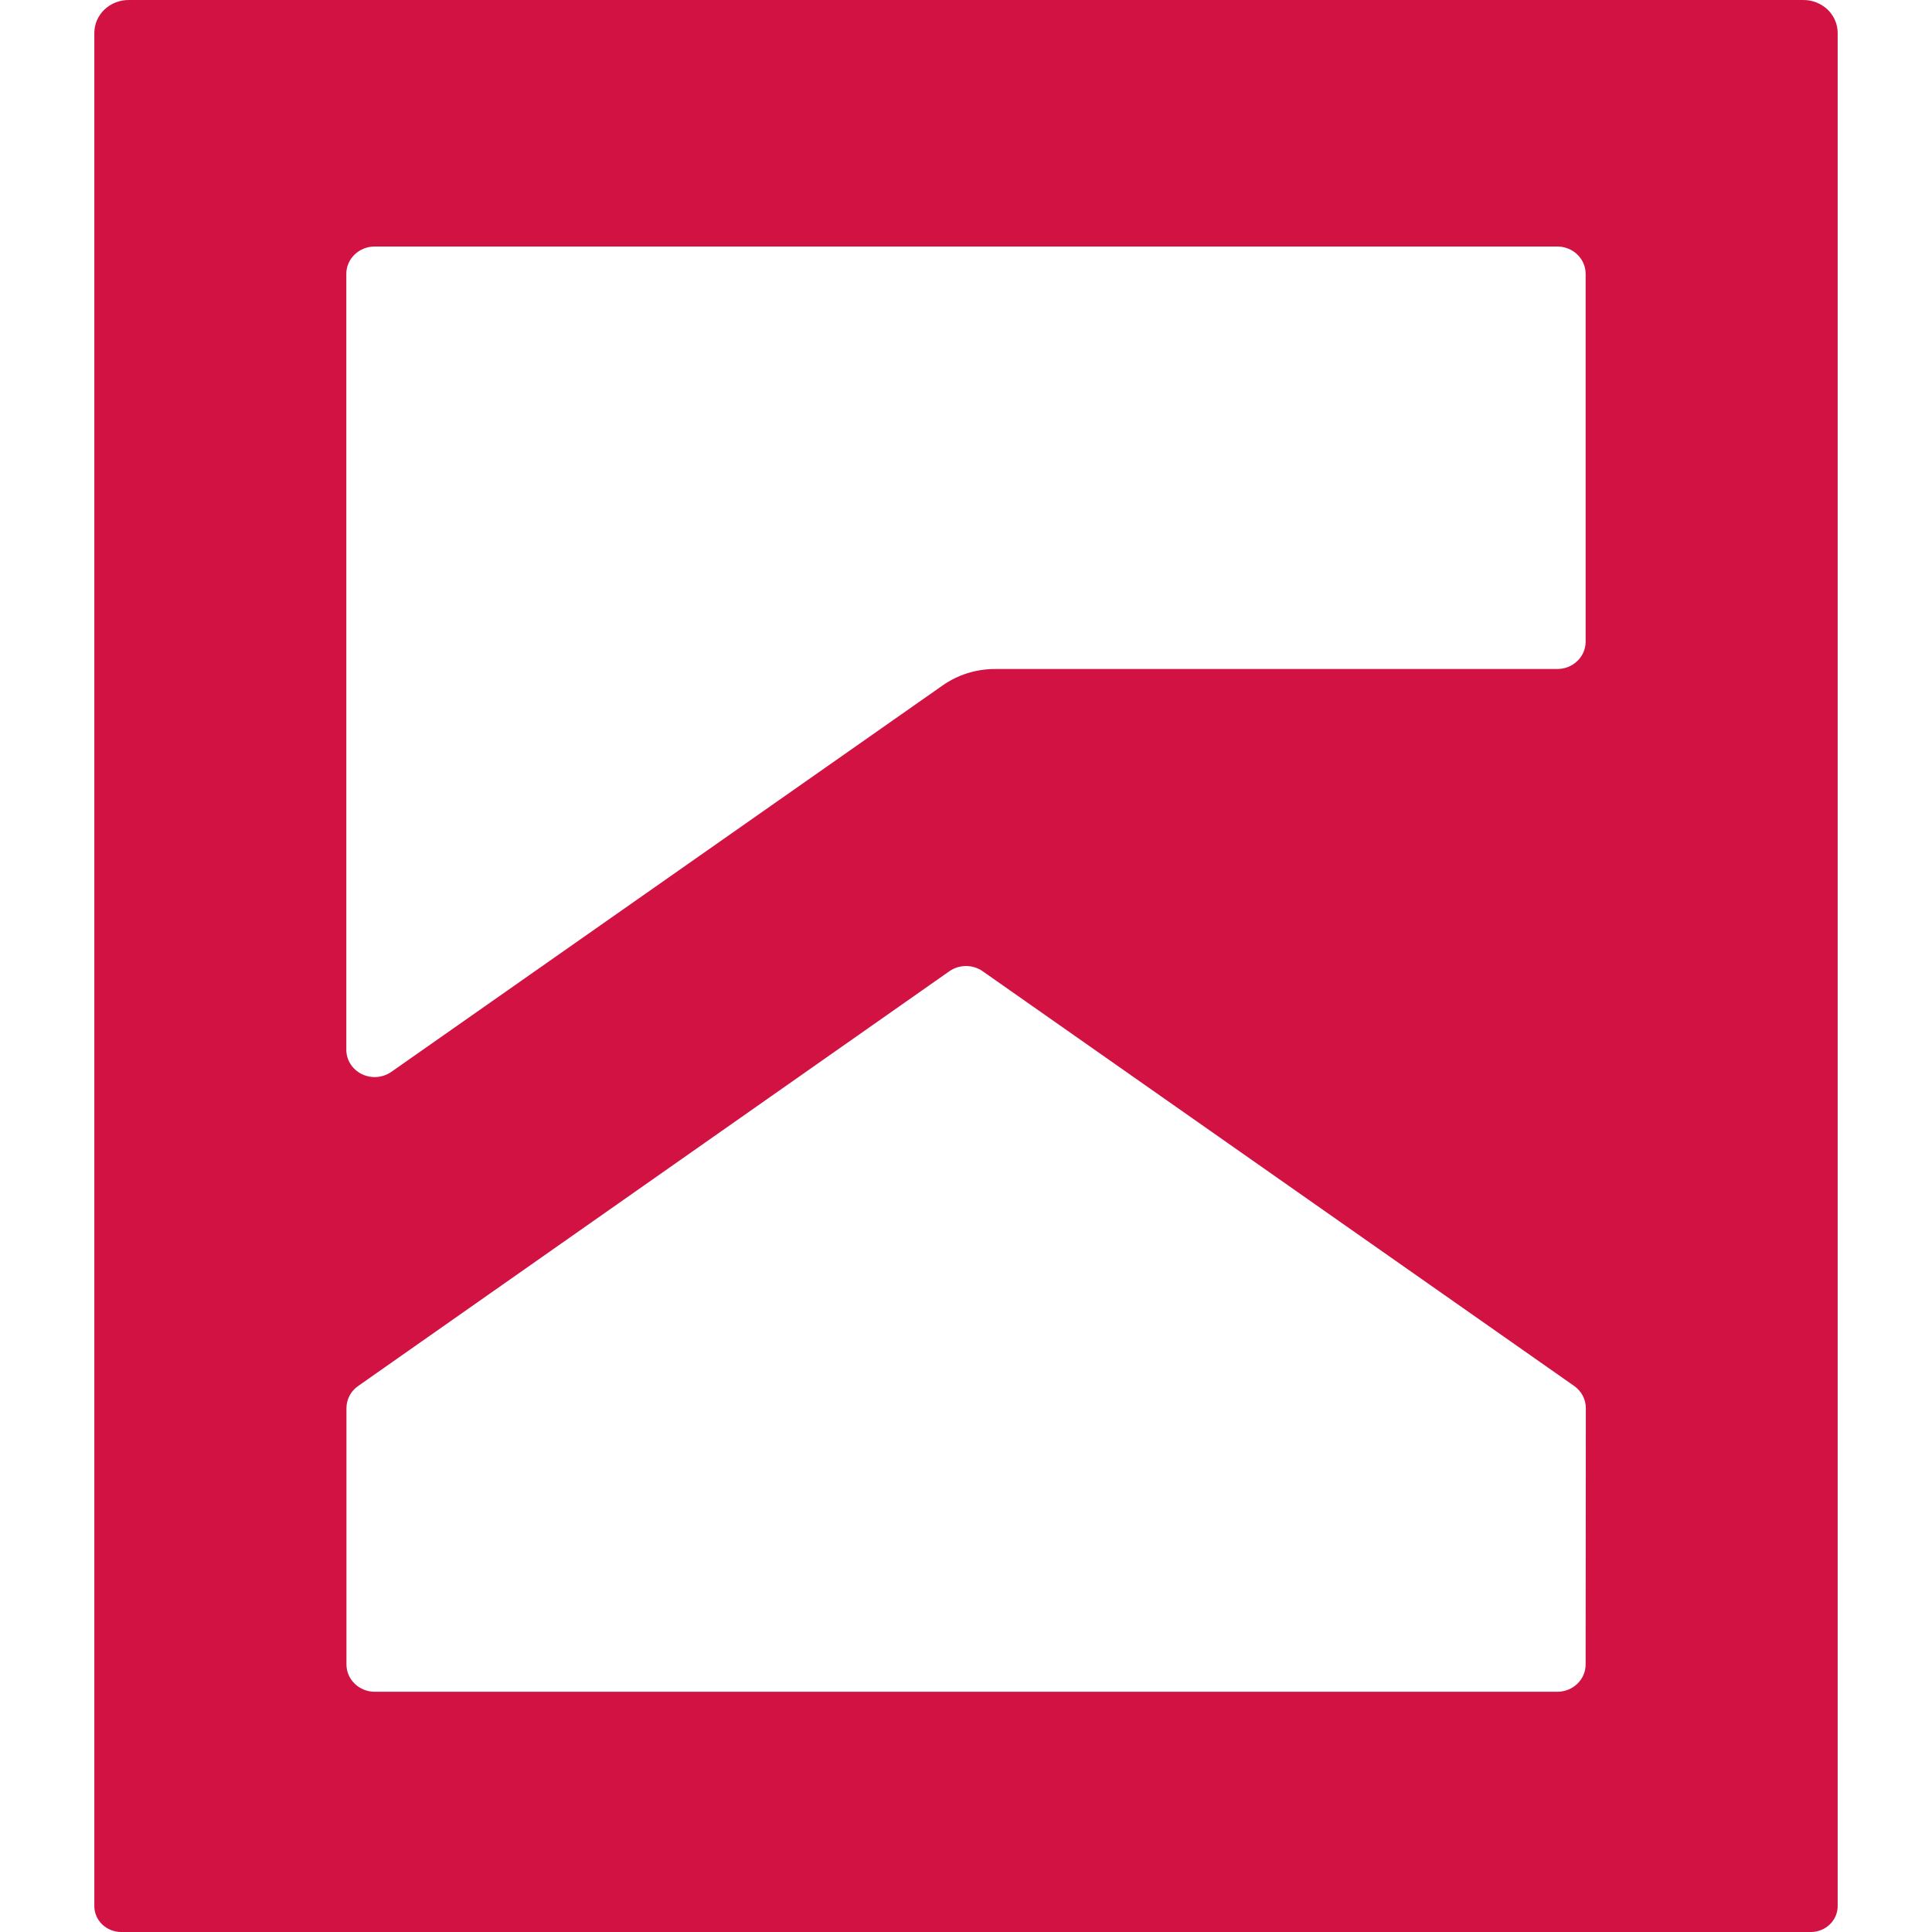 <svg width="512" height="512" viewBox="0 0 512 512" fill="none" xmlns="http://www.w3.org/2000/svg">
<path fill-rule="evenodd" clip-rule="evenodd" d="M25 505.142V8.733C25 7.582 25.236 6.442 25.695 5.379C26.155 4.316 26.828 3.351 27.676 2.54C28.524 1.728 29.53 1.086 30.637 0.65C31.743 0.214 32.928 -0.007 34.124 0H477.916C479.108 -0.002 480.289 0.223 481.391 0.661C482.493 1.099 483.495 1.742 484.339 2.553C485.182 3.365 485.852 4.328 486.308 5.388C486.765 6.449 487 7.585 487 8.733V505.142C487 506.961 486.25 508.705 484.914 509.991C483.578 511.277 481.766 512 479.877 512H32.123C30.234 512 28.422 511.277 27.086 509.991C25.75 508.705 25 506.961 25 505.142ZM420.21 170.063C420.21 171.982 419.419 173.821 418.009 175.176C416.601 176.532 414.692 177.294 412.7 177.294H263.684C258.698 177.29 253.839 178.815 249.81 181.648L103.705 284.056C102.584 284.84 101.261 285.31 99.88 285.415C99.37 285.453 98.86 285.442 98.358 285.382C97.499 285.278 96.661 285.032 95.881 284.651C94.648 284.045 93.611 283.124 92.888 281.988C92.163 280.852 91.778 279.545 91.778 278.212V72.562C91.778 70.645 92.569 68.806 93.977 67.449C95.387 66.093 97.297 65.331 99.288 65.331H412.7C414.692 65.331 416.601 66.093 418.009 67.449C419.419 68.806 420.21 70.645 420.21 72.562V170.063ZM420.208 441.108C420.208 443.026 419.417 444.865 418.009 446.22C416.601 447.577 414.689 448.338 412.698 448.338H99.326C97.335 448.338 95.425 447.577 94.015 446.22C92.608 444.865 91.816 443.026 91.816 441.108V373.158C91.814 372.019 92.092 370.895 92.629 369.88C92.954 369.263 93.369 368.697 93.857 368.199C94.173 367.875 94.522 367.579 94.899 367.314L251.583 257.393C252.868 256.492 254.417 256.007 256.005 256.007C257.596 256.007 259.142 256.492 260.427 257.393L417.18 367.301C418.134 367.976 418.912 368.858 419.447 369.876C419.981 370.892 420.262 372.016 420.262 373.158L420.208 441.108Z" fill="#D11242"/>
</svg>
